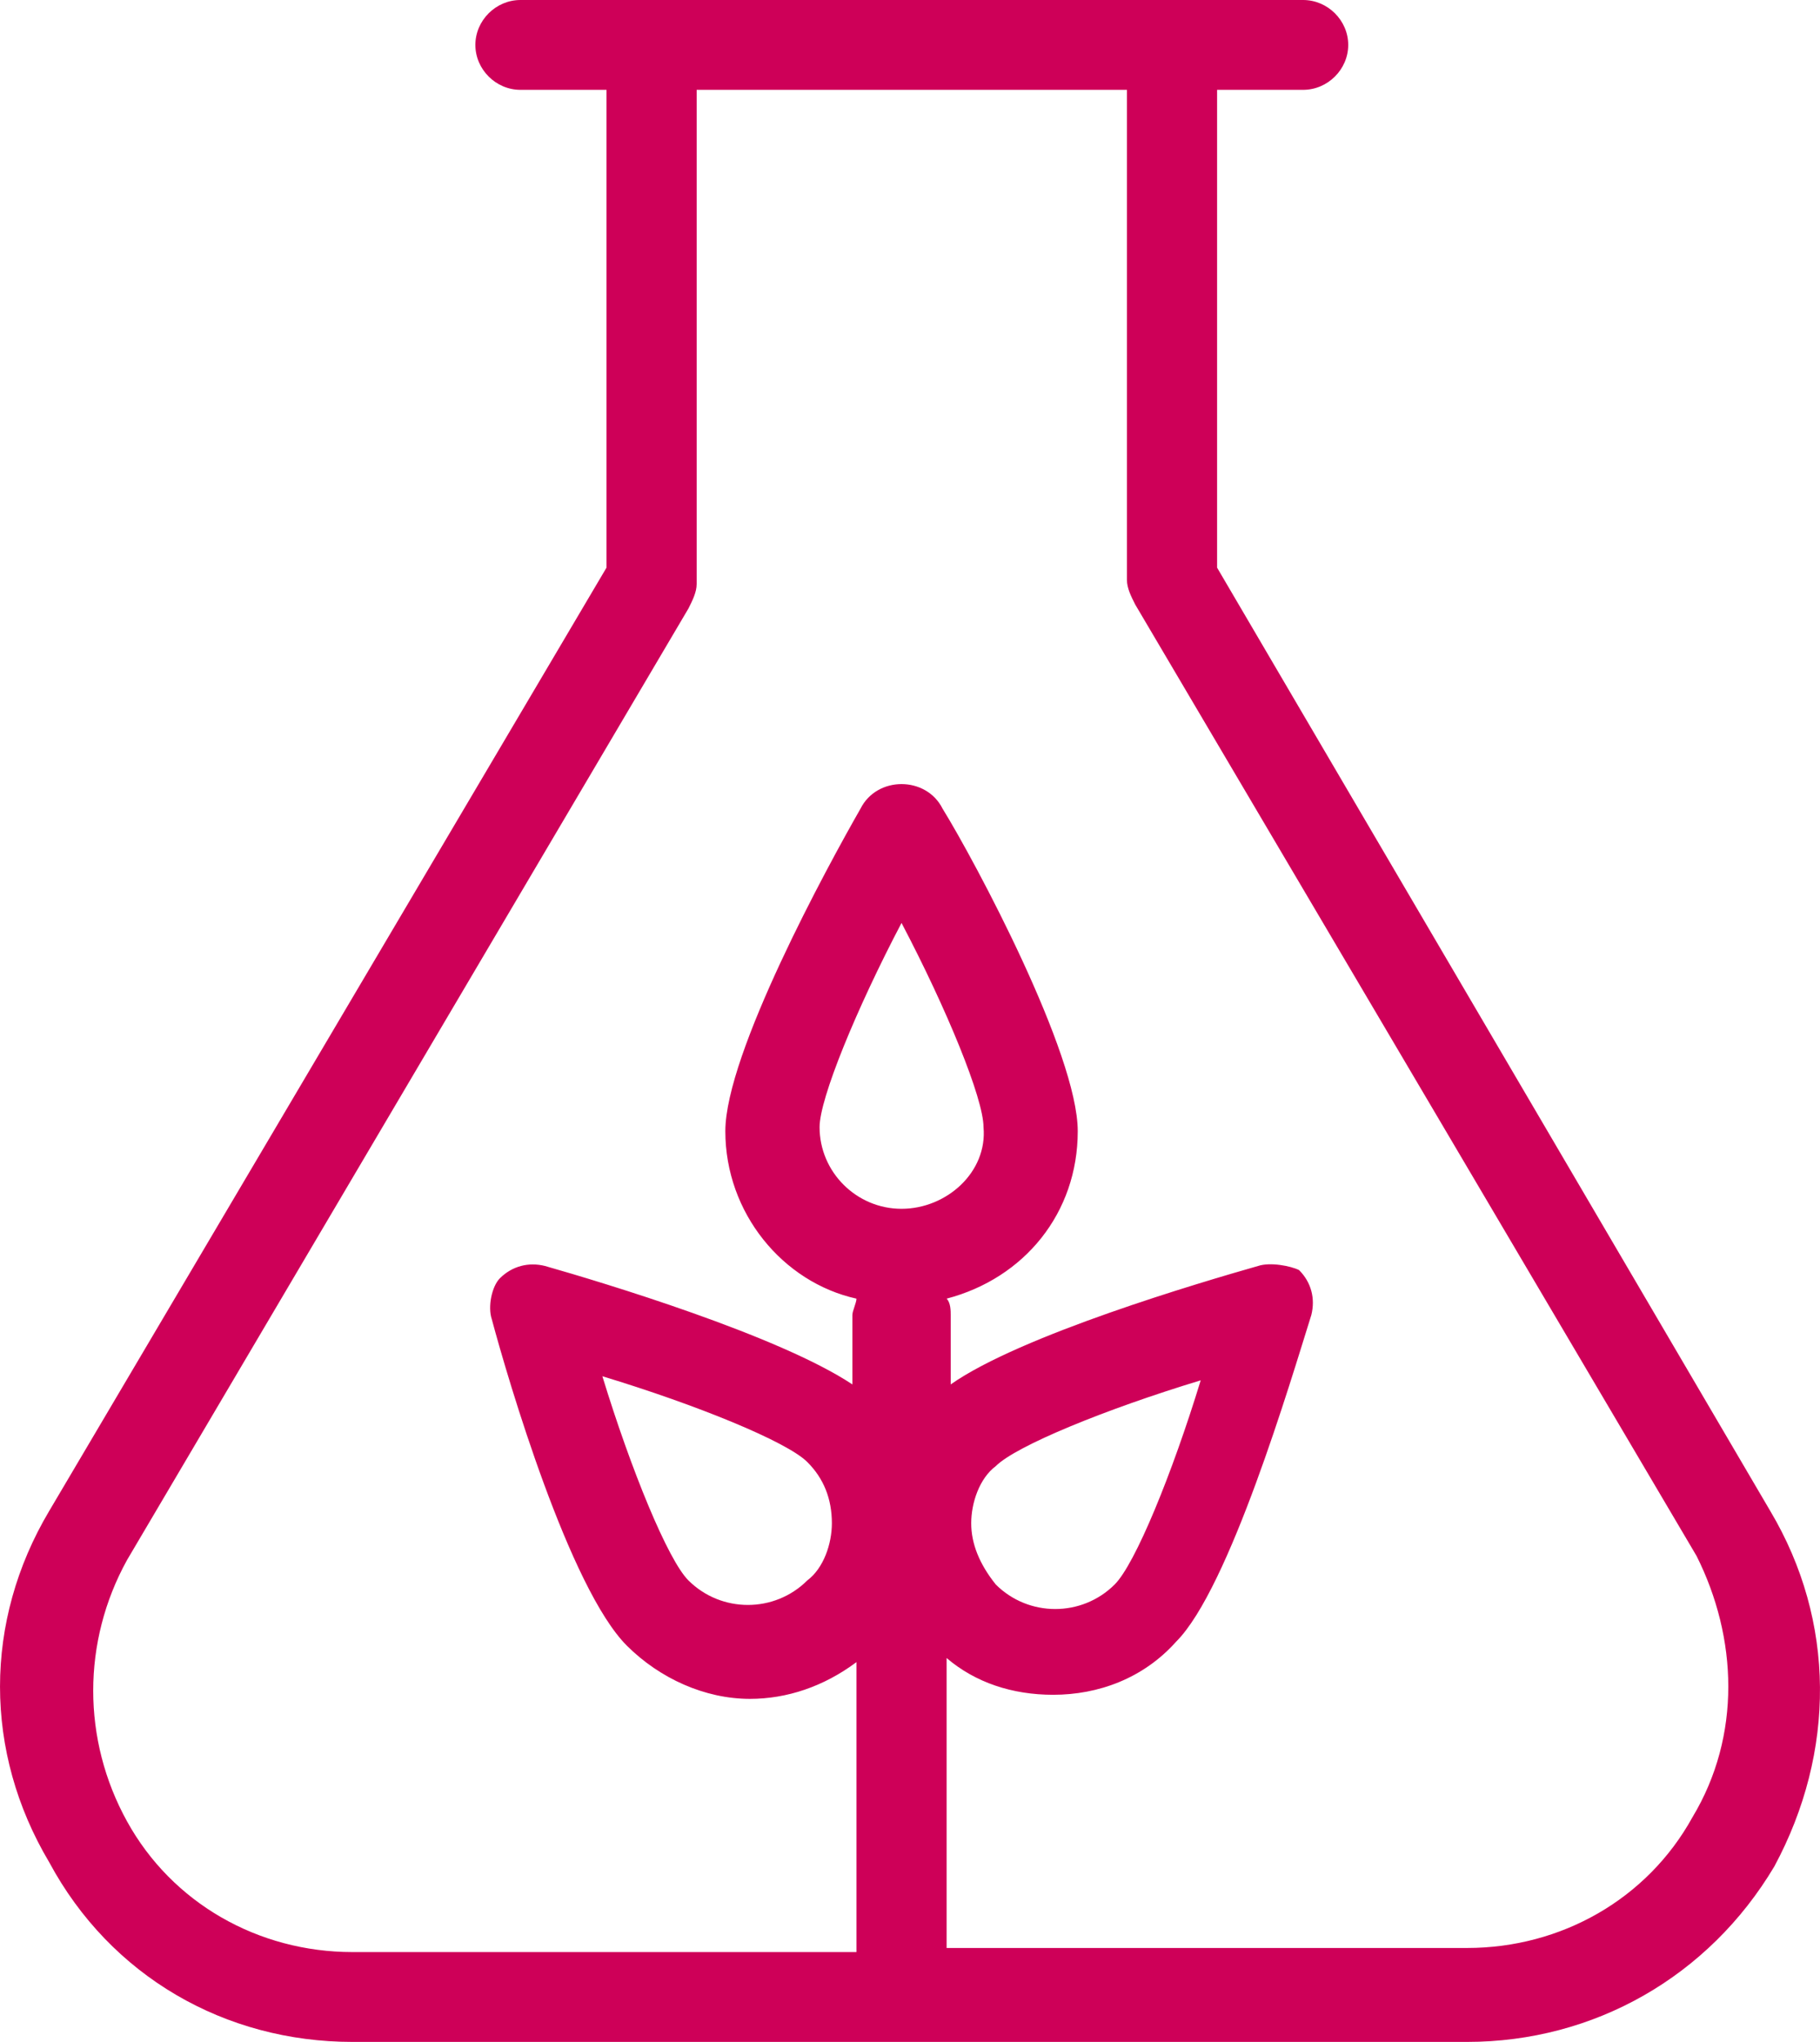 <?xml version="1.0" encoding="UTF-8"?>
<svg xmlns="http://www.w3.org/2000/svg" viewBox="0 0 41 46" fill="none">
  <path d="M39.88 34.04L27.418 12.788V2.116C27.418 2.116 27.418 2.116 27.418 2.024H29.356C29.91 2.024 30.372 1.564 30.372 1.012C30.372 0.46 29.91 0 29.356 0H11.724C11.17 0 10.709 0.46 10.709 1.012C10.709 1.564 11.17 2.024 11.724 2.024H13.663C13.663 2.024 13.663 2.024 13.663 2.116V12.788L1.108 34.04C-0.369 36.524 -0.369 39.468 1.108 41.952C2.493 44.528 5.077 46 7.939 46H33.049C35.911 46 38.496 44.528 39.973 42.044C41.357 39.468 41.357 36.524 39.88 34.04ZM20.309 27.232C19.294 27.232 18.463 26.404 18.463 25.392C18.463 24.748 19.294 22.724 20.309 20.792C21.325 22.724 22.156 24.748 22.156 25.392C22.248 26.404 21.325 27.232 20.309 27.232ZM38.126 40.94C37.111 42.78 35.172 43.884 33.049 43.884H21.325C21.325 43.884 21.325 43.884 21.325 43.792V37.352C21.971 37.904 22.802 38.18 23.725 38.18C24.741 38.18 25.756 37.812 26.495 36.984C27.695 35.788 29.079 31.096 29.541 29.624C29.633 29.256 29.541 28.888 29.264 28.612C29.079 28.52 28.618 28.428 28.341 28.52C27.049 28.888 22.987 30.084 21.417 31.188V29.624C21.417 29.532 21.417 29.348 21.325 29.256C23.079 28.796 24.279 27.324 24.279 25.484C24.279 23.736 21.971 19.412 21.233 18.216C21.048 17.848 20.679 17.664 20.309 17.664C19.94 17.664 19.571 17.848 19.386 18.216C18.648 19.504 16.34 23.736 16.34 25.484C16.34 27.324 17.632 28.888 19.294 29.256C19.294 29.348 19.202 29.532 19.202 29.624V31.188C17.54 30.084 13.57 28.888 12.278 28.52C11.909 28.428 11.54 28.52 11.262 28.796C11.078 28.98 10.986 29.44 11.078 29.716C11.447 31.096 12.832 35.788 14.124 37.076C14.863 37.812 15.878 38.272 16.894 38.272C17.725 38.272 18.555 37.996 19.294 37.444V43.884C19.294 43.884 19.294 43.884 19.294 43.976H7.939C5.816 43.976 3.877 42.872 2.862 41.032C1.846 39.192 1.846 36.984 2.862 35.144L15.509 13.708C15.601 13.524 15.694 13.34 15.694 13.156V2.116C15.694 2.116 15.694 2.116 15.694 2.024H25.387C25.387 2.024 25.387 2.024 25.387 2.116V13.064C25.387 13.248 25.479 13.432 25.572 13.616L38.219 35.052C39.142 36.892 39.234 39.1 38.126 40.94ZM21.879 34.316C21.879 33.856 22.064 33.304 22.433 33.028C22.894 32.568 24.925 31.74 27.049 31.096C26.402 33.212 25.572 35.236 25.11 35.696C24.371 36.432 23.171 36.432 22.433 35.696C22.064 35.236 21.879 34.776 21.879 34.316ZM18.74 34.316C18.74 34.776 18.555 35.328 18.186 35.604C17.448 36.34 16.248 36.34 15.509 35.604C15.047 35.144 14.217 33.12 13.57 31.004C15.694 31.648 17.725 32.476 18.186 32.936C18.555 33.304 18.74 33.764 18.74 34.316Z" fill="#CE0058"></path>
</svg>
